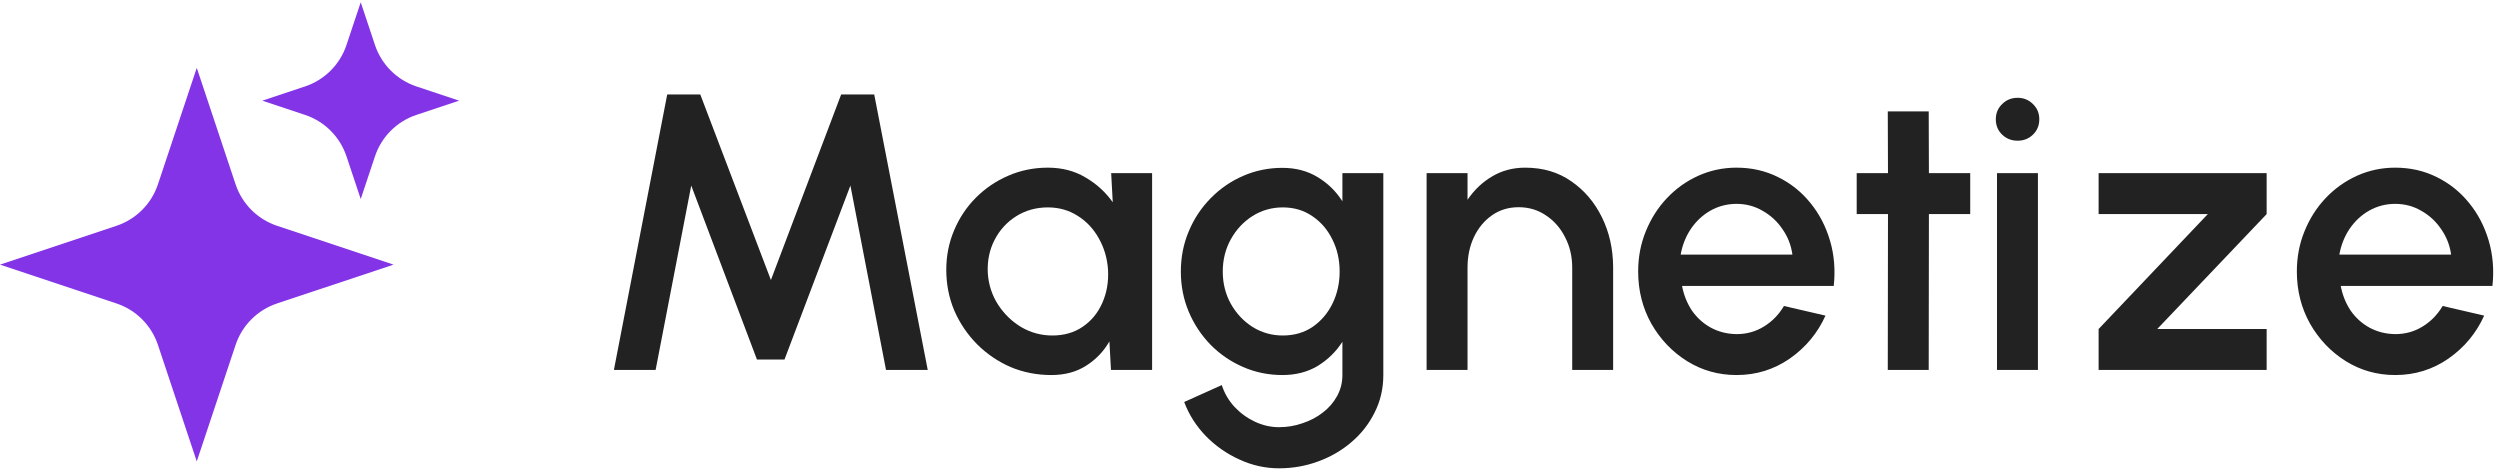 <svg width="170" height="32" viewBox="0 0 170 32" fill="none" xmlns="http://www.w3.org/2000/svg">
<path d="M162.876 25.503C161.645 25.503 160.521 25.186 159.504 24.553C158.497 23.92 157.689 23.072 157.083 22.011C156.485 20.94 156.186 19.759 156.186 18.465C156.186 17.484 156.36 16.57 156.708 15.722C157.056 14.866 157.533 14.117 158.14 13.475C158.755 12.823 159.469 12.315 160.28 11.949C161.092 11.584 161.957 11.401 162.876 11.401C163.902 11.401 164.843 11.615 165.699 12.043C166.556 12.462 167.287 13.046 167.894 13.796C168.5 14.536 168.946 15.392 169.232 16.365C169.517 17.328 169.602 18.354 169.486 19.442H159.17C159.286 20.057 159.509 20.615 159.839 21.114C160.178 21.605 160.606 21.993 161.123 22.278C161.65 22.564 162.234 22.711 162.876 22.72C163.554 22.72 164.17 22.55 164.723 22.212C165.285 21.873 165.744 21.404 166.101 20.807L168.924 21.462C168.389 22.649 167.581 23.621 166.502 24.379C165.423 25.128 164.214 25.503 162.876 25.503ZM159.076 17.314H166.676C166.587 16.672 166.359 16.093 165.994 15.575C165.637 15.049 165.186 14.634 164.642 14.331C164.107 14.019 163.518 13.863 162.876 13.863C162.243 13.863 161.654 14.014 161.11 14.318C160.575 14.621 160.129 15.036 159.772 15.562C159.424 16.079 159.192 16.663 159.076 17.314Z" fill="#222222"/>
<path d="M154.132 14.558L146.693 22.372H154.132V25.155H142.706V22.372L150.131 14.558H142.706V11.775H154.132V14.558Z" fill="#222222"/>
<path d="M135.796 11.775H138.579V25.155H135.796V11.775ZM137.201 9.568C136.781 9.568 136.429 9.429 136.144 9.153C135.858 8.876 135.715 8.528 135.715 8.109C135.715 7.699 135.858 7.356 136.144 7.079C136.429 6.794 136.781 6.651 137.201 6.651C137.611 6.651 137.959 6.794 138.244 7.079C138.53 7.356 138.672 7.699 138.672 8.109C138.672 8.528 138.53 8.876 138.244 9.153C137.959 9.429 137.611 9.568 137.201 9.568Z" fill="#222222"/>
<path d="M133.975 14.558H131.166L131.152 25.155H128.369L128.383 14.558H126.255V11.775H128.383L128.369 7.574H131.152L131.166 11.775H133.975V14.558Z" fill="#222222"/>
<path d="M118.085 25.503C116.854 25.503 115.73 25.186 114.714 24.553C113.706 23.92 112.898 23.072 112.292 22.011C111.694 20.94 111.395 19.759 111.395 18.465C111.395 17.484 111.569 16.57 111.917 15.722C112.265 14.866 112.742 14.117 113.349 13.475C113.964 12.823 114.678 12.315 115.49 11.949C116.301 11.584 117.167 11.401 118.085 11.401C119.111 11.401 120.052 11.615 120.908 12.043C121.765 12.462 122.496 13.046 123.103 13.796C123.709 14.536 124.155 15.392 124.441 16.365C124.726 17.328 124.811 18.354 124.695 19.442H114.379C114.495 20.057 114.718 20.615 115.048 21.114C115.387 21.605 115.815 21.993 116.333 22.278C116.859 22.564 117.443 22.711 118.085 22.72C118.763 22.72 119.379 22.55 119.932 22.212C120.494 21.873 120.953 21.404 121.31 20.807L124.133 21.462C123.598 22.649 122.79 23.621 121.711 24.379C120.632 25.128 119.423 25.503 118.085 25.503ZM114.285 17.314H121.885C121.796 16.672 121.568 16.093 121.203 15.575C120.846 15.049 120.396 14.634 119.851 14.331C119.316 14.019 118.728 13.863 118.085 13.863C117.452 13.863 116.863 14.014 116.319 14.318C115.784 14.621 115.338 15.036 114.981 15.562C114.633 16.079 114.401 16.663 114.285 17.314Z" fill="#222222"/>
<path d="M109.693 18.144V25.155H106.91V18.198C106.91 17.439 106.749 16.753 106.428 16.137C106.116 15.513 105.683 15.018 105.13 14.652C104.586 14.277 103.966 14.09 103.271 14.09C102.575 14.09 101.964 14.277 101.438 14.652C100.92 15.018 100.514 15.513 100.22 16.137C99.935 16.753 99.792 17.439 99.792 18.198V25.155H97.009V11.775H99.792V13.582C100.256 12.904 100.818 12.373 101.478 11.989C102.138 11.597 102.883 11.401 103.712 11.401C104.916 11.401 105.96 11.708 106.843 12.324C107.735 12.939 108.431 13.755 108.93 14.772C109.43 15.789 109.684 16.913 109.693 18.144Z" fill="#222222"/>
<path d="M91.283 11.775H94.066V25.503C94.066 26.422 93.869 27.269 93.477 28.045C93.093 28.821 92.572 29.49 91.912 30.052C91.251 30.623 90.493 31.064 89.637 31.377C88.79 31.689 87.902 31.845 86.974 31.845C86.038 31.845 85.137 31.644 84.272 31.243C83.406 30.85 82.644 30.315 81.984 29.637C81.333 28.959 80.846 28.192 80.525 27.336L83.081 26.185C83.259 26.738 83.545 27.229 83.937 27.657C84.338 28.085 84.802 28.424 85.329 28.674C85.864 28.924 86.412 29.049 86.974 29.049C87.527 29.049 88.058 28.959 88.567 28.781C89.084 28.611 89.543 28.371 89.945 28.058C90.355 27.746 90.681 27.372 90.921 26.935C91.162 26.497 91.283 26.02 91.283 25.503V23.242C90.846 23.92 90.284 24.468 89.597 24.887C88.91 25.298 88.112 25.503 87.202 25.503C86.256 25.503 85.364 25.32 84.526 24.954C83.687 24.589 82.951 24.085 82.318 23.442C81.685 22.791 81.19 22.042 80.833 21.195C80.476 20.347 80.298 19.438 80.298 18.465C80.298 17.493 80.476 16.583 80.833 15.736C81.19 14.879 81.685 14.13 82.318 13.488C82.951 12.837 83.687 12.328 84.526 11.963C85.364 11.597 86.256 11.414 87.202 11.414C88.112 11.414 88.91 11.624 89.597 12.043C90.284 12.453 90.846 13.002 91.283 13.689V11.775ZM87.229 22.814C88.005 22.814 88.683 22.617 89.262 22.225C89.842 21.823 90.293 21.293 90.614 20.633C90.935 19.973 91.095 19.25 91.095 18.465C91.095 17.662 90.93 16.935 90.6 16.284C90.279 15.624 89.829 15.098 89.249 14.706C88.669 14.304 87.996 14.103 87.229 14.103C86.479 14.103 85.793 14.3 85.168 14.692C84.553 15.085 84.062 15.611 83.696 16.271C83.331 16.931 83.148 17.662 83.148 18.465C83.148 19.268 83.331 19.999 83.696 20.66C84.071 21.32 84.566 21.846 85.181 22.238C85.806 22.622 86.488 22.814 87.229 22.814Z" fill="#222222"/>
<path d="M75.56 11.775H78.343V25.155H75.546L75.439 23.215C75.047 23.902 74.516 24.455 73.847 24.874C73.187 25.293 72.402 25.503 71.492 25.503C70.502 25.503 69.574 25.32 68.709 24.954C67.853 24.58 67.095 24.062 66.435 23.402C65.784 22.742 65.271 21.984 64.896 21.128C64.53 20.262 64.347 19.335 64.347 18.345C64.347 17.39 64.526 16.494 64.883 15.655C65.239 14.808 65.734 14.068 66.368 13.434C67.001 12.801 67.733 12.306 68.562 11.949C69.4 11.584 70.297 11.401 71.251 11.401C72.224 11.401 73.08 11.624 73.82 12.07C74.57 12.507 75.185 13.069 75.667 13.755L75.56 11.775ZM71.559 22.814C72.362 22.814 73.053 22.613 73.633 22.212C74.222 21.81 74.663 21.27 74.958 20.593C75.261 19.915 75.39 19.165 75.346 18.345C75.292 17.56 75.082 16.846 74.717 16.204C74.36 15.562 73.883 15.053 73.285 14.679C72.688 14.295 72.01 14.103 71.251 14.103C70.457 14.103 69.74 14.304 69.097 14.706C68.464 15.107 67.973 15.646 67.626 16.324C67.278 17.002 67.126 17.756 67.171 18.586C67.224 19.362 67.456 20.071 67.866 20.713C68.285 21.355 68.816 21.868 69.459 22.252C70.11 22.626 70.81 22.814 71.559 22.814Z" fill="#222222"/>
<path d="M41.745 25.155L45.371 6.423H47.619L52.422 19.041L57.199 6.423H59.447L63.086 25.155H60.249L57.828 12.618L53.346 24.446H51.472L47.004 12.618L44.582 25.155H41.745Z" fill="#222222"/>
<path d="M13.38 4.615L16.02 12.534C16.464 13.866 17.509 14.911 18.84 15.355L26.76 17.995L18.84 20.634C17.509 21.078 16.464 22.123 16.02 23.455L13.38 31.375L10.74 23.455C10.296 22.123 9.251 21.078 7.919 20.634L9.01727e-05 17.995L7.919 15.355C9.251 14.911 10.296 13.866 10.74 12.534L13.38 4.615Z" fill="#8334E7"/>
<path d="M24.53 0.155L25.497 3.057C25.941 4.389 26.986 5.434 28.318 5.878L31.22 6.845L28.318 7.812C26.986 8.256 25.941 9.301 25.497 10.633L24.53 13.535L23.562 10.633C23.119 9.301 22.073 8.256 20.742 7.812L17.84 6.845L20.742 5.878C22.073 5.434 23.119 4.389 23.562 3.057L24.53 0.155Z" fill="#8334E7"/>
</svg>
